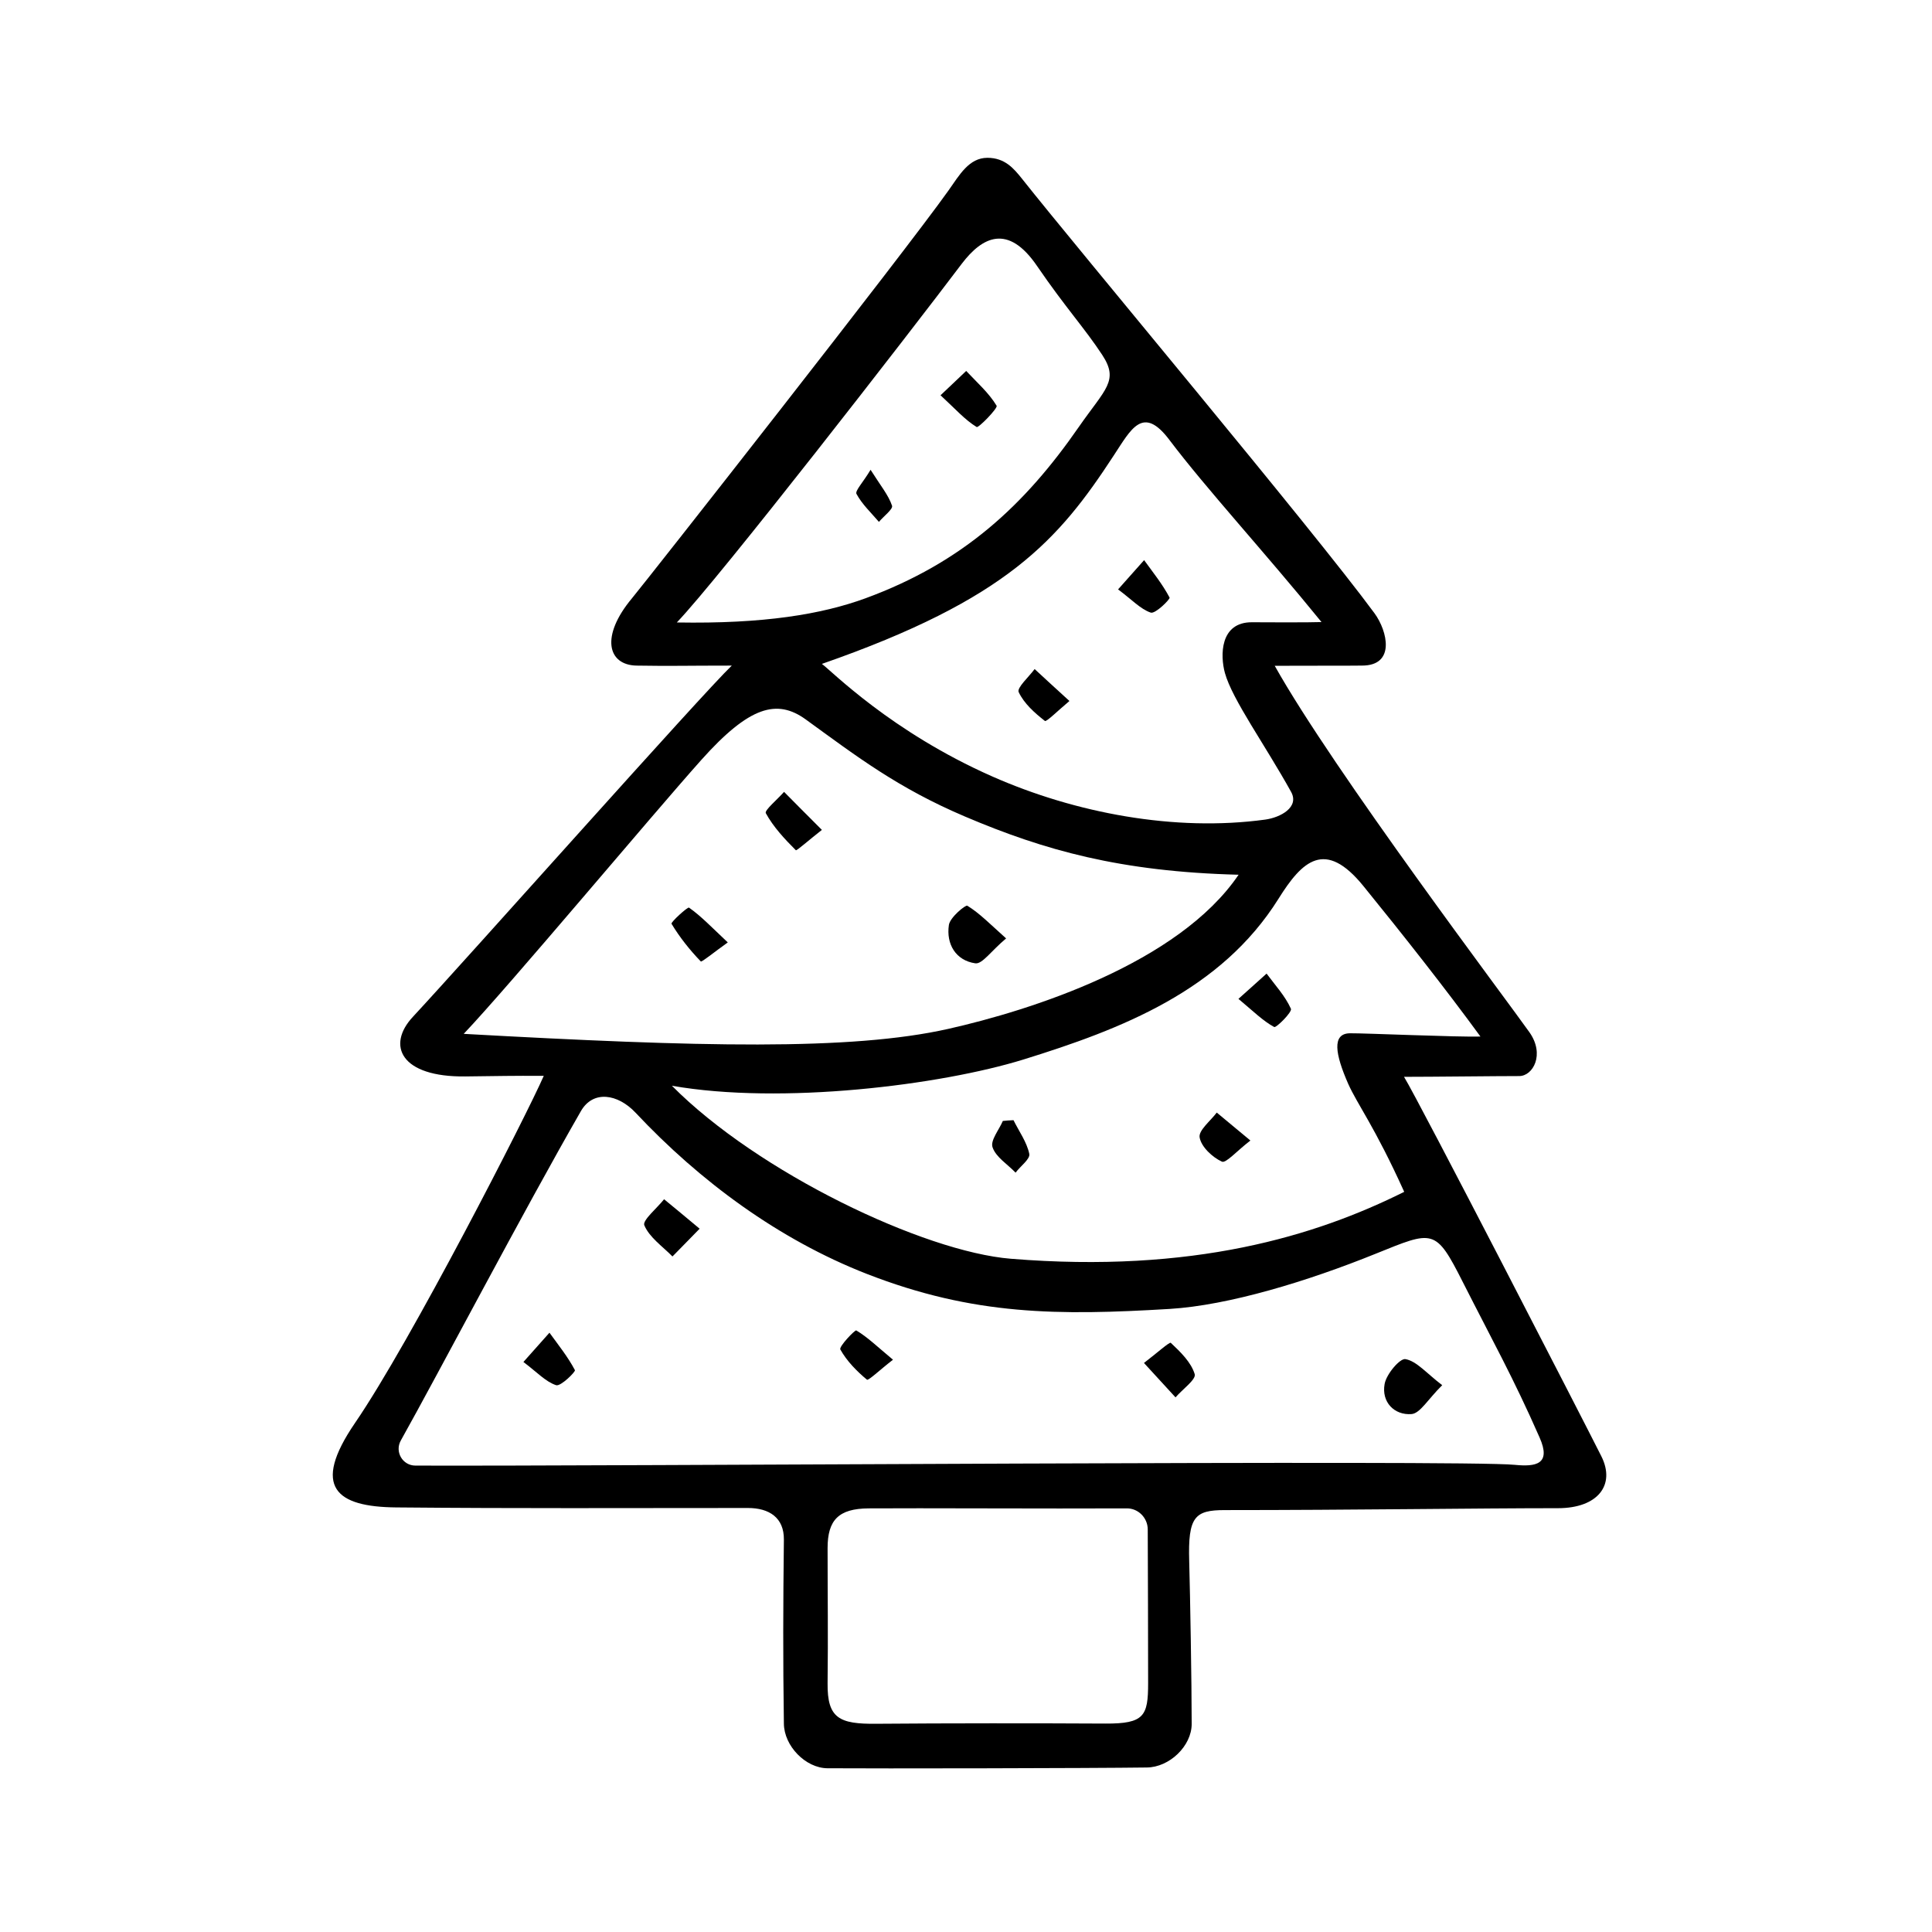 <?xml version="1.0" encoding="UTF-8"?>
<!-- Uploaded to: SVG Repo, www.svgrepo.com, Generator: SVG Repo Mixer Tools -->
<svg fill="#000000" width="800px" height="800px" version="1.1" viewBox="144 144 512 512" xmlns="http://www.w3.org/2000/svg">
 <g>
  <path d="m481.82 320.45c15.469 27.66 62.07 89.375 67.512 97.133 4.133 5.894 0.906 11.586-2.719 11.586-5.996 0-23.125 0.203-30.531 0.203 3.93 6.348 48.012 91.996 52.297 100.56 3.828 7.656-1.008 13.754-11.488 13.754-20.957 0-54.613 0.504-88.316 0.504-7.961 0-9.773 1.762-9.422 13.551 0.25 9.168 0.656 32.094 0.656 43.125 0 5.844-5.894 11.488-11.891 11.539-14.461 0.203-71.793 0.301-84.641 0.203-5.793-0.051-11.488-5.894-11.539-11.84-0.25-17.383-0.203-31.086 0-48.77 0.051-5.793-3.879-8.363-9.523-8.363-35.215 0-59.652 0.152-93.254-0.152-15.77-0.152-22.57-5.289-10.883-22.371 14.812-21.613 45.543-81.719 50.027-91.996-8.516-0.051-11.637 0.051-20.809 0.152-17.078 0.203-20.957-8.211-13.855-15.82 14.609-15.719 76.629-85.547 84.488-93.055-12.445 0-15.922 0.152-25.242 0-7.656-0.152-9.621-7.758-1.211-17.836 4.535-5.492 72.195-91.594 83.883-108.07 2.922-4.133 5.441-8.664 10.328-8.664 4.637 0 7.004 2.871 9.07 5.441 15.062 19.043 77.184 93.055 93.508 115.27 3.426 4.684 5.644 13.906-3.375 13.855-2.969 0.055-13.75 0.008-23.07 0.055zm-231.6 205.3c-1.664 2.973 0.453 6.648 3.879 6.648 49.879 0.203 277.9-1.562 291.3-0.203 5.594 0.555 9.773-0.102 6.602-7.254-6.953-15.82-12.496-25.695-20.305-41.109-7.305-14.461-7.809-13.754-23.176-7.559-17.938 7.254-38.844 13.652-54.562 14.609-29.473 1.762-51.891 1.762-80.207-9.27-23.375-9.117-44.285-24.586-61.312-42.723-4.734-5.039-11.285-6.047-14.508-0.402-15.062 26.199-37.938 69.828-47.711 87.262zm286.11-107.06c-9.27-12.695-20.555-27.004-31.035-39.902-10.125-12.445-16.172-6.699-22.469 3.375-15.266 24.383-41.613 34.562-67.609 42.621-22.016 6.801-64.137 12.043-93.156 6.953 22.824 23.023 66.754 43.984 89.828 45.848 48.316 3.93 80.812-6.047 104.24-17.734-7.859-17.383-12.395-23.125-14.863-28.668-3.375-7.707-4.434-13.352 0.555-13.352 3.527-0.051 28.77 1.059 34.512 0.859zm-269.44-0.707c62.523 3.477 102.52 4.484 128.37-1.309 21.965-4.938 61.062-17.383 76.98-40.859-31.387-0.805-51.539-6.5-72.5-15.418-17.785-7.559-28.617-15.871-42.219-25.746-7.609-5.492-14.914-3.527-27.66 10.73-13.547 15.168-50.777 59.754-62.973 72.602zm94.918-98.043c2.621 1.914 18.34 17.984 45.141 29.824 22.016 9.723 48.418 14.711 72.348 11.438 4.031-0.555 9.117-3.273 6.852-7.356-6.953-12.543-15.566-24.434-17.531-31.488-1.258-4.535-1.41-13.551 7.254-13.453 3.125 0.051 15.871 0.051 18.34-0.051-15.062-18.539-30.531-35.316-40.305-48.266-7.055-9.371-10.176-2.82-14.762 4.133-14.609 22.371-28.164 38.09-77.336 55.219zm86.355 229.39c0-3.074-2.519-5.644-5.594-5.594-21.312 0.102-54.766-0.102-68.367 0-8.012 0.051-10.883 3.125-10.883 10.531 0 13.148 0.152 22.52 0 35.82-0.102 9.27 3.074 10.832 12.898 10.73 18.438-0.152 42.723-0.152 60.711-0.051 10.328 0.051 11.336-2.016 11.336-10.73-0.004-14.762-0.051-26.047-0.102-40.707zm-124.8-240.37c23.074 0.402 38.391-2.168 49.977-6.398 25.945-9.523 42.27-24.789 56.578-45.445 7.004-10.078 10.68-12.191 6.195-19.043-4.586-7.004-9.773-12.594-17.281-23.578-7.707-11.285-14.508-7.758-19.949-0.605-13.953 18.492-64.184 83.23-75.52 95.07z"/>
  <path d="m526.2 511.09c-3.777 3.727-5.844 7.457-8.113 7.656-4.637 0.352-8.012-3.223-7.152-7.961 0.453-2.621 4.082-6.902 5.543-6.602 2.973 0.559 5.492 3.68 9.723 6.906z"/>
  <path d="m329.41 469.62c-3.273 3.375-5.238 5.34-7.203 7.356-2.621-2.672-6.098-5.039-7.457-8.262-0.555-1.309 3.375-4.535 5.238-6.902 2.773 2.266 5.492 4.535 9.422 7.809z"/>
  <path d="m380.65 504.34c-3.578 2.769-6.5 5.594-6.902 5.289-2.719-2.266-5.34-4.938-7.055-8.012-0.402-0.754 3.879-5.238 4.231-5.039 2.977 1.77 5.496 4.238 9.727 7.762z"/>
  <path d="m447.16 505.2c3.426-2.621 6.801-5.644 7.106-5.34 2.57 2.418 5.391 5.141 6.348 8.312 0.402 1.41-3.273 4.031-5.09 6.144-2.367-2.57-4.738-5.137-8.363-9.117z"/>
  <path d="m472.2 408.71c3.629-3.223 5.543-4.988 7.457-6.699 2.266 3.074 4.938 5.945 6.449 9.32 0.402 0.855-3.93 5.141-4.434 4.836-2.973-1.613-5.492-4.133-9.473-7.457z"/>
  <path d="m475.37 446.25c-3.727 2.871-6.5 6.098-7.559 5.594-2.519-1.16-5.441-3.879-5.894-6.398-0.352-1.863 2.871-4.383 4.535-6.602 2.422 2.016 4.891 4.078 8.918 7.406z"/>
  <path d="m412.59 440.86c1.461 2.973 3.527 5.793 4.18 8.918 0.301 1.359-2.367 3.273-3.629 4.988-2.117-2.215-5.188-4.082-6.098-6.699-0.656-1.812 1.715-4.637 2.719-7.004 0.914-0.105 1.871-0.156 2.828-0.203z"/>
  <path d="m410.63 392.69c-3.981 3.324-6.297 6.852-8.16 6.602-5.188-0.754-7.758-5.09-7.004-10.176 0.301-2.016 4.434-5.391 4.887-5.09 3.273 2.016 5.996 4.836 10.277 8.664z"/>
  <path d="m361.81 363.93c-3.527 2.769-6.699 5.594-6.902 5.391-2.973-2.973-5.945-6.144-7.961-9.824-0.402-0.754 3.125-3.68 4.836-5.644 2.926 2.973 5.898 5.945 10.027 10.078z"/>
  <path d="m336.87 393.75c-3.68 2.621-6.902 5.289-7.152 5.039-2.922-3.023-5.594-6.398-7.758-9.977-0.25-0.402 4.281-4.535 4.637-4.281 3.219 2.266 5.992 5.191 10.273 9.219z"/>
  <path d="m440.3 300.2c3.223-3.629 5.09-5.691 6.902-7.758 2.367 3.273 4.887 6.398 6.75 9.926 0.203 0.402-3.777 4.383-4.988 3.981-2.719-0.91-4.988-3.43-8.664-6.148z"/>
  <path d="m427.41 329.77c-3.176 2.672-6.098 5.594-6.5 5.289-2.719-2.117-5.543-4.637-6.953-7.656-0.504-1.16 2.719-4.031 4.231-6.098 2.672 2.473 5.293 4.891 9.223 8.465z"/>
  <path d="m393.25 248.75c3.223-3.074 5.039-4.734 6.801-6.449 2.82 3.023 5.996 5.793 8.062 9.219 0.402 0.605-4.785 5.945-5.289 5.644-3.125-1.914-5.644-4.785-9.574-8.414z"/>
  <path d="m374.71 268.5c2.672 4.231 4.734 6.699 5.691 9.523 0.301 0.906-2.266 2.82-3.477 4.281-2.066-2.418-4.484-4.684-5.945-7.406-0.449-0.805 1.715-3.023 3.731-6.398z"/>
  <path d="m282.71 504.94c3.223-3.629 5.09-5.691 6.902-7.758 2.367 3.273 4.887 6.398 6.75 9.926 0.203 0.402-3.777 4.383-4.988 3.981-2.769-0.906-5.035-3.426-8.664-6.148z"/>
 </g>
</svg>